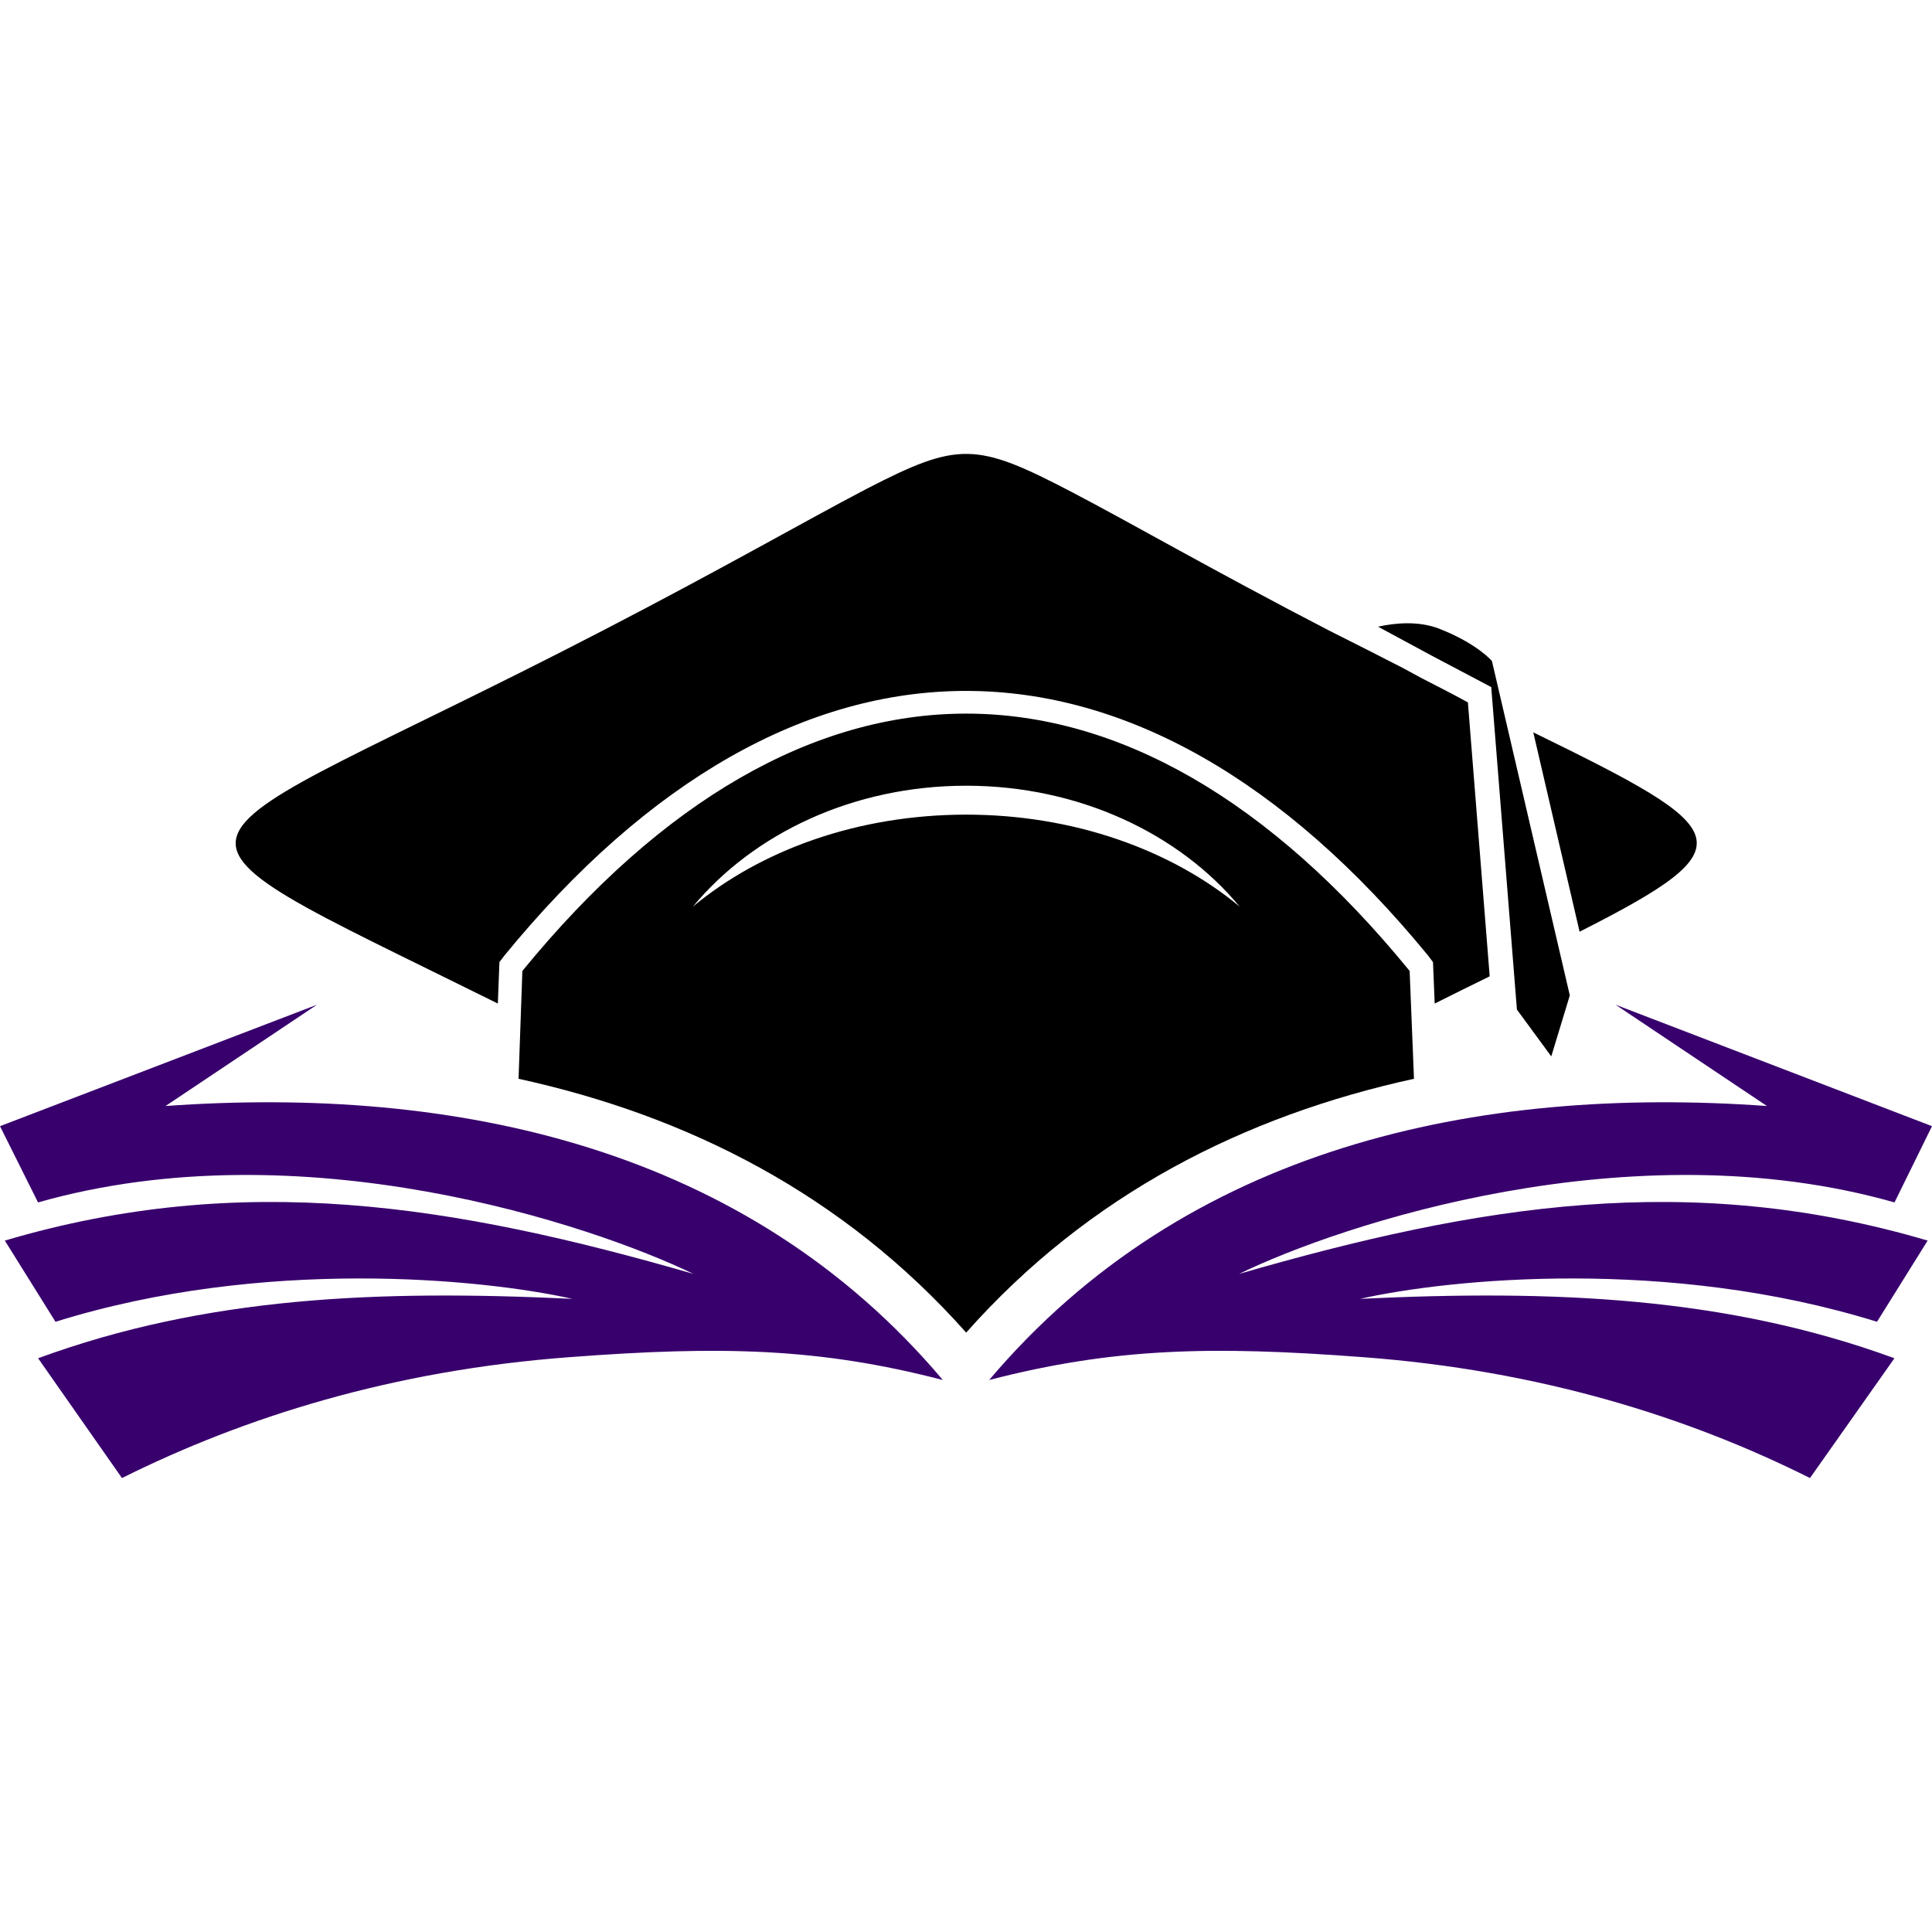 <?xml version="1.0" encoding="utf-8"?>
<!-- Generator: Adobe Illustrator 16.0.0, SVG Export Plug-In . SVG Version: 6.00 Build 0)  -->
<!DOCTYPE svg PUBLIC "-//W3C//DTD SVG 1.1//EN" "http://www.w3.org/Graphics/SVG/1.1/DTD/svg11.dtd">
<svg version="1.1" id="Calque_1" xmlns="http://www.w3.org/2000/svg" xmlns:xlink="http://www.w3.org/1999/xlink" x="0px" y="0px"
	 width="32px" height="32px" viewBox="0 0 32 32" enable-background="new 0 0 32 32" xml:space="preserve">
<g>
	<g>
		<path fill-rule="evenodd" clip-rule="evenodd" fill="#38006D" d="M15.616,22.857c-2.048-0.532-3.671-0.568-6.171-0.379
			c-2.94,0.217-5.395,0.992-7.425,2.003l-1.389-1.984c2.778-1.02,5.629-1.137,8.85-0.984c-1.488-0.333-5.124-0.694-8.562,0.38
			l-0.839-1.345c3.934-1.163,7.435-0.596,11.403,0.551c-1.678-0.813-6.486-2.427-10.853-1.183L0,18.653l5.251-2.012l-2.509,1.678
			C7.542,17.976,12.359,18.996,15.616,22.857L15.616,22.857z M16.384,22.857c2.057-0.532,3.681-0.568,6.18-0.379
			c2.932,0.217,5.396,0.992,7.415,2.003l1.399-1.984c-2.788-1.02-5.639-1.137-8.851-0.984c1.479-0.333,5.115-0.694,8.562,0.38
			l0.839-1.345c-3.942-1.163-7.434-0.596-11.403,0.551c1.669-0.813,6.486-2.427,10.854-1.183L32,18.653l-5.242-2.012l2.508,1.678
			C24.467,17.976,19.649,18.996,16.384,22.857L16.384,22.857z"/>
		<path fill-rule="evenodd" clip-rule="evenodd" d="M9.986,10.443c-7.433,3.853-8.101,3.022-1.74,6.179l0.026-0.686l0.081-0.107
			c4.782-5.847,10.511-5.847,15.302,0l0.08,0.107l0.028,0.686c0.324-0.162,0.631-0.314,0.911-0.451l-0.361-4.537
			c-0.262-0.145-0.514-0.271-0.775-0.406l-0.298-0.162c-0.389-0.199-0.794-0.406-1.228-0.623c-1.931-1.001-3.257-1.769-4.258-2.292
			c-1.588-0.83-1.877-0.839-3.401-0.054C13.334,8.63,11.99,9.406,9.986,10.443L9.986,10.443z M26.163,15.432
			c2.833-1.434,2.553-1.678-0.767-3.302L26.163,15.432z M8.589,17.868l0.063-1.786c4.646-5.683,10.059-5.683,14.696,0l0.072,1.786
			c-2.806,0.613-5.386,1.913-7.417,4.204C13.966,19.781,11.395,18.481,8.589,17.868L8.589,17.868z M16.004,13.014
			c1.868,0,3.528,0.794,4.529,2.003c-1.128-0.938-2.743-1.524-4.529-1.524c-1.795,0-3.4,0.586-4.528,1.524
			C12.478,13.809,14.128,13.014,16.004,13.014L16.004,13.014z"/>
		<path fill-rule="evenodd" clip-rule="evenodd" d="M22.825,10.38c0.279-0.063,0.677-0.1,1.019,0.036
			c0.623,0.244,0.867,0.532,0.867,0.532l1.29,5.539l-0.307,1.01l-0.569-0.775l-0.424-5.323v-0.018
			c-0.324-0.171-0.649-0.343-0.974-0.514C23.429,10.705,23.122,10.542,22.825,10.38L22.825,10.38z"/>
	</g>
</g>
</svg>
